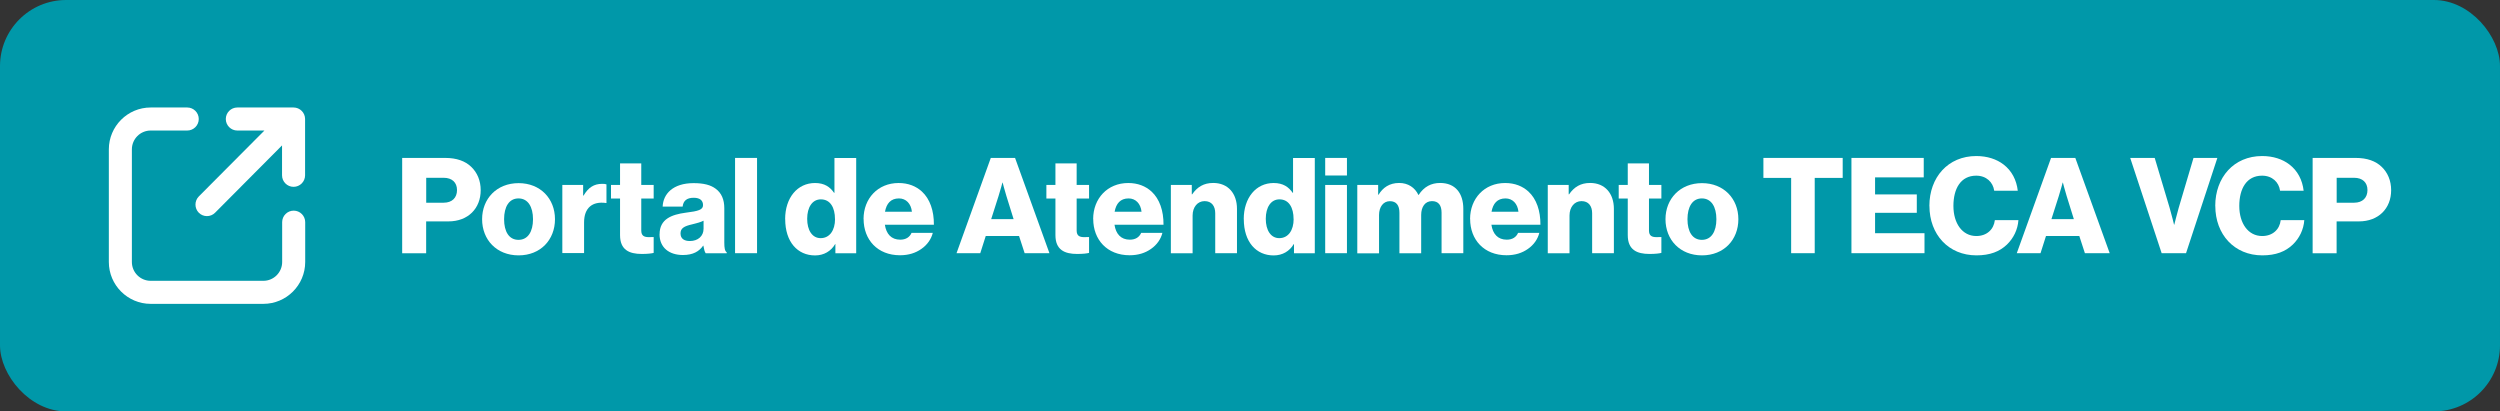 <?xml version="1.0" encoding="UTF-8"?>
<svg id="Camada_2" xmlns="http://www.w3.org/2000/svg" version="1.1" viewBox="0 0 425.37 70">
  <rect x="0" y="0" width="425.37" height="70" fill="#333333" stroke="none"/>
  <!-- Generator: Adobe Illustrator 29.7.1, SVG Export Plug-In . SVG Version: 2.1.1 Build 8)  -->
  <defs>
    <style>
      .st0 {
        fill: #0098a9;
      }

      .st1 {
        fill: #fff;
      }
    </style>
  </defs>
  <g id="Camada_1-2">
    <g>
      <rect class="st0" y="0" width="425.37" height="70" rx="11.25" ry="11.25"/>
      <g>
        <path class="st1" d="M49.97,35.84c-1.08,0-1.96.88-1.96,1.96v6.78c0,1.76-1.43,3.2-3.2,3.2h-19.17c-1.76,0-3.2-1.43-3.2-3.2v-19.17c0-1.76,1.43-3.2,3.2-3.2h6.22c1.08,0,1.96-.88,1.96-1.96s-.88-1.96-1.96-1.96h-6.22c-3.93,0-7.12,3.2-7.12,7.12v19.17c0,3.93,3.2,7.12,7.12,7.12h19.17c3.93,0,7.12-3.2,7.12-7.12v-6.78c0-1.08-.88-1.96-1.96-1.96Z"/>
        <path class="st1" d="M49.97,18.29h-9.59c-1.08,0-1.96.88-1.96,1.96s.88,1.96,1.96,1.96h4.61l-11.16,11.21c-.76.77-.76,2.01,0,2.78.38.38.88.57,1.38.57s1.01-.19,1.39-.58l11.39-11.45v5.09c0,1.08.88,1.96,1.96,1.96s1.96-.88,1.96-1.96v-9.58c0-1.08-.88-1.96-1.96-1.96h.02Z"/>
      </g>
      <g>
        <path class="st1" d="M68.44,26.87h7.3c1.97,0,3.42.54,4.42,1.5,1.04.98,1.63,2.36,1.63,3.99,0,3.11-2.15,5.31-5.49,5.31h-3.79v5.42h-4.08v-16.21ZM75.49,34.49c1.45,0,2.27-.86,2.27-2.15s-.84-2.09-2.27-2.09h-2.97v4.24h2.97Z"/>
        <path class="st1" d="M82.03,37.3c0-3.49,2.49-6.14,6.21-6.14s6.19,2.65,6.19,6.14-2.45,6.15-6.19,6.15-6.21-2.65-6.21-6.15ZM90.69,37.3c0-2.11-.86-3.54-2.47-3.54s-2.45,1.43-2.45,3.54.84,3.51,2.45,3.51,2.47-1.41,2.47-3.51Z"/>
        <path class="st1" d="M95.68,31.47h3.54v1.81h.07c.82-1.38,1.77-2,3.17-2,.34,0,.57.02.73.09v3.17h-.09c-2.27-.32-3.72.79-3.72,3.31v5.21h-3.7v-11.61Z"/>
        <path class="st1" d="M105.5,40.02v-6.24h-1.54v-2.31h1.54v-3.67h3.61v3.67h2.11v2.31h-2.11v5.44c0,.91.5,1.13,1.29,1.13.32,0,.68-.02.82-.02v2.7c-.32.09-1.02.18-2.02.18-2.15,0-3.7-.7-3.7-3.2Z"/>
        <path class="st1" d="M112.23,39.84c0-2.56,2.04-3.33,4.44-3.65,2.18-.27,2.95-.5,2.95-1.29,0-.75-.48-1.25-1.59-1.25-1.18,0-1.77.52-1.88,1.5h-3.4c.09-2.15,1.75-3.99,5.26-3.99,1.75,0,2.92.32,3.76.95,1,.73,1.47,1.86,1.47,3.31v5.85c0,.93.09,1.45.41,1.66v.16h-3.58c-.18-.25-.29-.7-.39-1.29h-.04c-.68.97-1.7,1.59-3.45,1.59-2.31,0-3.97-1.25-3.97-3.54ZM119.71,38.93v-1.38c-.48.25-1.16.43-1.9.61-1.43.32-2.02.68-2.02,1.56,0,.93.68,1.29,1.59,1.29,1.38,0,2.33-.84,2.33-2.09Z"/>
        <path class="st1" d="M125.07,26.87h3.74v16.21h-3.74v-16.21Z"/>
        <path class="st1" d="M133.59,37.28c0-3.63,2.09-6.14,5.08-6.14,1.63,0,2.56.68,3.24,1.66h.07v-5.92h3.7v16.21h-3.54v-1.56h-.04c-.7,1.2-1.91,1.93-3.42,1.93-2.97,0-5.08-2.29-5.08-6.17ZM142.07,37.28c0-1.95-.79-3.36-2.4-3.36-1.47,0-2.33,1.36-2.33,3.31s.86,3.29,2.29,3.29c1.54,0,2.45-1.34,2.45-3.24Z"/>
        <path class="st1" d="M146.93,37.26c0-3.47,2.43-6.12,5.96-6.12,1.66,0,2.97.54,3.97,1.45,1.38,1.27,2.06,3.29,2.04,5.65h-8.34c.23,1.56,1.09,2.54,2.61,2.54.97,0,1.61-.43,1.93-1.16h3.61c-.25,1.04-.93,2.04-1.95,2.74-.97.68-2.15,1.07-3.63,1.07-3.83,0-6.19-2.65-6.19-6.17ZM155.16,36.03c-.14-1.38-1-2.27-2.2-2.27-1.41,0-2.13.88-2.38,2.27h4.58Z"/>
        <path class="st1" d="M168.58,26.87h4.13l5.85,16.21h-4.22l-.95-2.92h-5.67l-.93,2.92h-4.04l5.83-16.21ZM172.46,37.28l-1.22-3.92c-.27-.84-.64-2.29-.64-2.29h-.04s-.39,1.45-.66,2.29l-1.25,3.92h3.81Z"/>
        <path class="st1" d="M179.58,40.02v-6.24h-1.54v-2.31h1.54v-3.67h3.61v3.67h2.11v2.31h-2.11v5.44c0,.91.5,1.13,1.29,1.13.32,0,.68-.02.82-.02v2.7c-.32.09-1.02.18-2.02.18-2.15,0-3.7-.7-3.7-3.2Z"/>
        <path class="st1" d="M186,37.26c0-3.47,2.43-6.12,5.96-6.12,1.66,0,2.97.54,3.97,1.45,1.38,1.27,2.06,3.29,2.04,5.65h-8.34c.23,1.56,1.09,2.54,2.61,2.54.97,0,1.61-.43,1.93-1.16h3.61c-.25,1.04-.93,2.04-1.95,2.74-.97.68-2.15,1.07-3.63,1.07-3.83,0-6.19-2.65-6.19-6.17ZM194.23,36.03c-.14-1.38-1-2.27-2.2-2.27-1.41,0-2.13.88-2.38,2.27h4.58Z"/>
        <path class="st1" d="M199.22,31.47h3.56v1.59h.07c.86-1.25,1.97-1.93,3.58-1.93,2.54,0,4.04,1.81,4.04,4.4v7.55h-3.7v-6.8c0-1.22-.61-2.06-1.81-2.06s-2.04,1.02-2.04,2.45v6.42h-3.7v-11.61Z"/>
        <path class="st1" d="M211.62,37.28c0-3.63,2.09-6.14,5.08-6.14,1.63,0,2.56.68,3.24,1.66h.07v-5.92h3.7v16.21h-3.54v-1.56h-.04c-.7,1.2-1.91,1.93-3.42,1.93-2.97,0-5.08-2.29-5.08-6.17ZM220.1,37.28c0-1.95-.79-3.36-2.4-3.36-1.47,0-2.33,1.36-2.33,3.31s.86,3.29,2.29,3.29c1.54,0,2.45-1.34,2.45-3.24Z"/>
        <path class="st1" d="M225.48,26.87h3.7v2.99h-3.7v-2.99ZM225.48,31.47h3.7v11.61h-3.7v-11.61Z"/>
        <path class="st1" d="M230.95,31.47h3.54v1.66h.07c.73-1.2,1.84-2,3.51-2,1.52,0,2.68.79,3.27,2.04h.04c.91-1.41,2.15-2.04,3.65-2.04,2.63,0,3.95,1.79,3.95,4.4v7.55h-3.7v-6.89c0-1.25-.52-1.97-1.63-1.97-1.18,0-1.84.98-1.84,2.36v6.51h-3.7v-6.89c0-1.25-.52-1.97-1.63-1.97s-1.84.98-1.84,2.36v6.51h-3.7v-11.61Z"/>
        <path class="st1" d="M250.13,37.26c0-3.47,2.43-6.12,5.96-6.12,1.66,0,2.97.54,3.97,1.45,1.38,1.27,2.06,3.29,2.04,5.65h-8.34c.23,1.56,1.09,2.54,2.61,2.54.97,0,1.61-.43,1.93-1.16h3.61c-.25,1.04-.93,2.04-1.95,2.74-.97.68-2.15,1.07-3.63,1.07-3.83,0-6.19-2.65-6.19-6.17ZM258.36,36.03c-.14-1.38-1-2.27-2.2-2.27-1.41,0-2.13.88-2.38,2.27h4.58Z"/>
        <path class="st1" d="M263.35,31.47h3.56v1.59h.07c.86-1.25,1.97-1.93,3.58-1.93,2.54,0,4.04,1.81,4.04,4.4v7.55h-3.7v-6.8c0-1.22-.61-2.06-1.81-2.06s-2.04,1.02-2.04,2.45v6.42h-3.7v-11.61Z"/>
        <path class="st1" d="M276.96,40.02v-6.24h-1.54v-2.31h1.54v-3.67h3.61v3.67h2.11v2.31h-2.11v5.44c0,.91.5,1.13,1.29,1.13.32,0,.68-.02.82-.02v2.7c-.32.09-1.02.18-2.02.18-2.15,0-3.7-.7-3.7-3.2Z"/>
        <path class="st1" d="M283.38,37.3c0-3.49,2.5-6.14,6.21-6.14s6.19,2.65,6.19,6.14-2.45,6.15-6.19,6.15-6.21-2.65-6.21-6.15ZM292.04,37.3c0-2.11-.86-3.54-2.47-3.54s-2.45,1.43-2.45,3.54.84,3.51,2.45,3.51,2.47-1.41,2.47-3.51Z"/>
        <path class="st1" d="M304.76,30.27h-4.72v-3.4h13.49v3.4h-4.76v12.81h-4.01v-12.81Z"/>
        <path class="st1" d="M315.03,26.87h12.29v3.31h-8.28v2.9h7.1v3.13h-7.1v3.47h8.41v3.4h-12.43v-16.21Z"/>
        <path class="st1" d="M328.28,35.03c0-4.83,3.15-8.48,7.98-8.48,1.88,0,3.47.54,4.63,1.43,1.41,1.07,2.22,2.65,2.43,4.47h-4.01c-.2-1.45-1.34-2.56-3.06-2.56-2.63,0-3.88,2.2-3.88,5.15s1.5,5.12,3.9,5.12c1.79,0,2.97-1.13,3.15-2.7h4.01c-.11,1.61-.84,3.08-1.95,4.15-1.25,1.2-2.9,1.84-5.19,1.84-4.76,0-8-3.56-8-8.41Z"/>
        <path class="st1" d="M348.98,26.87h4.13l5.85,16.21h-4.22l-.95-2.92h-5.67l-.93,2.92h-4.04l5.83-16.21ZM352.86,37.28l-1.22-3.92c-.27-.84-.64-2.29-.64-2.29h-.04s-.39,1.45-.66,2.29l-1.25,3.92h3.81Z"/>
        <path class="st1" d="M362.45,26.87h4.17l2.54,8.5c.36,1.22.75,2.86.75,2.86h.04s.41-1.66.75-2.86l2.52-8.5h4.06l-5.33,16.21h-4.15l-5.35-16.21Z"/>
        <path class="st1" d="M376.92,35.03c0-4.83,3.15-8.48,7.98-8.48,1.88,0,3.47.54,4.63,1.43,1.41,1.07,2.22,2.65,2.43,4.47h-4.01c-.2-1.45-1.34-2.56-3.06-2.56-2.63,0-3.88,2.2-3.88,5.15s1.5,5.12,3.9,5.12c1.79,0,2.97-1.13,3.15-2.7h4.01c-.11,1.61-.84,3.08-1.95,4.15-1.25,1.2-2.9,1.84-5.19,1.84-4.76,0-8-3.56-8-8.41Z"/>
        <path class="st1" d="M393.5,26.87h7.3c1.97,0,3.42.54,4.42,1.5,1.04.98,1.63,2.36,1.63,3.99,0,3.11-2.15,5.31-5.49,5.31h-3.79v5.42h-4.08v-16.21ZM400.55,34.49c1.45,0,2.27-.86,2.27-2.15s-.84-2.09-2.27-2.09h-2.97v4.24h2.97Z"/>
      </g>
    </g>
  </g>
</svg>